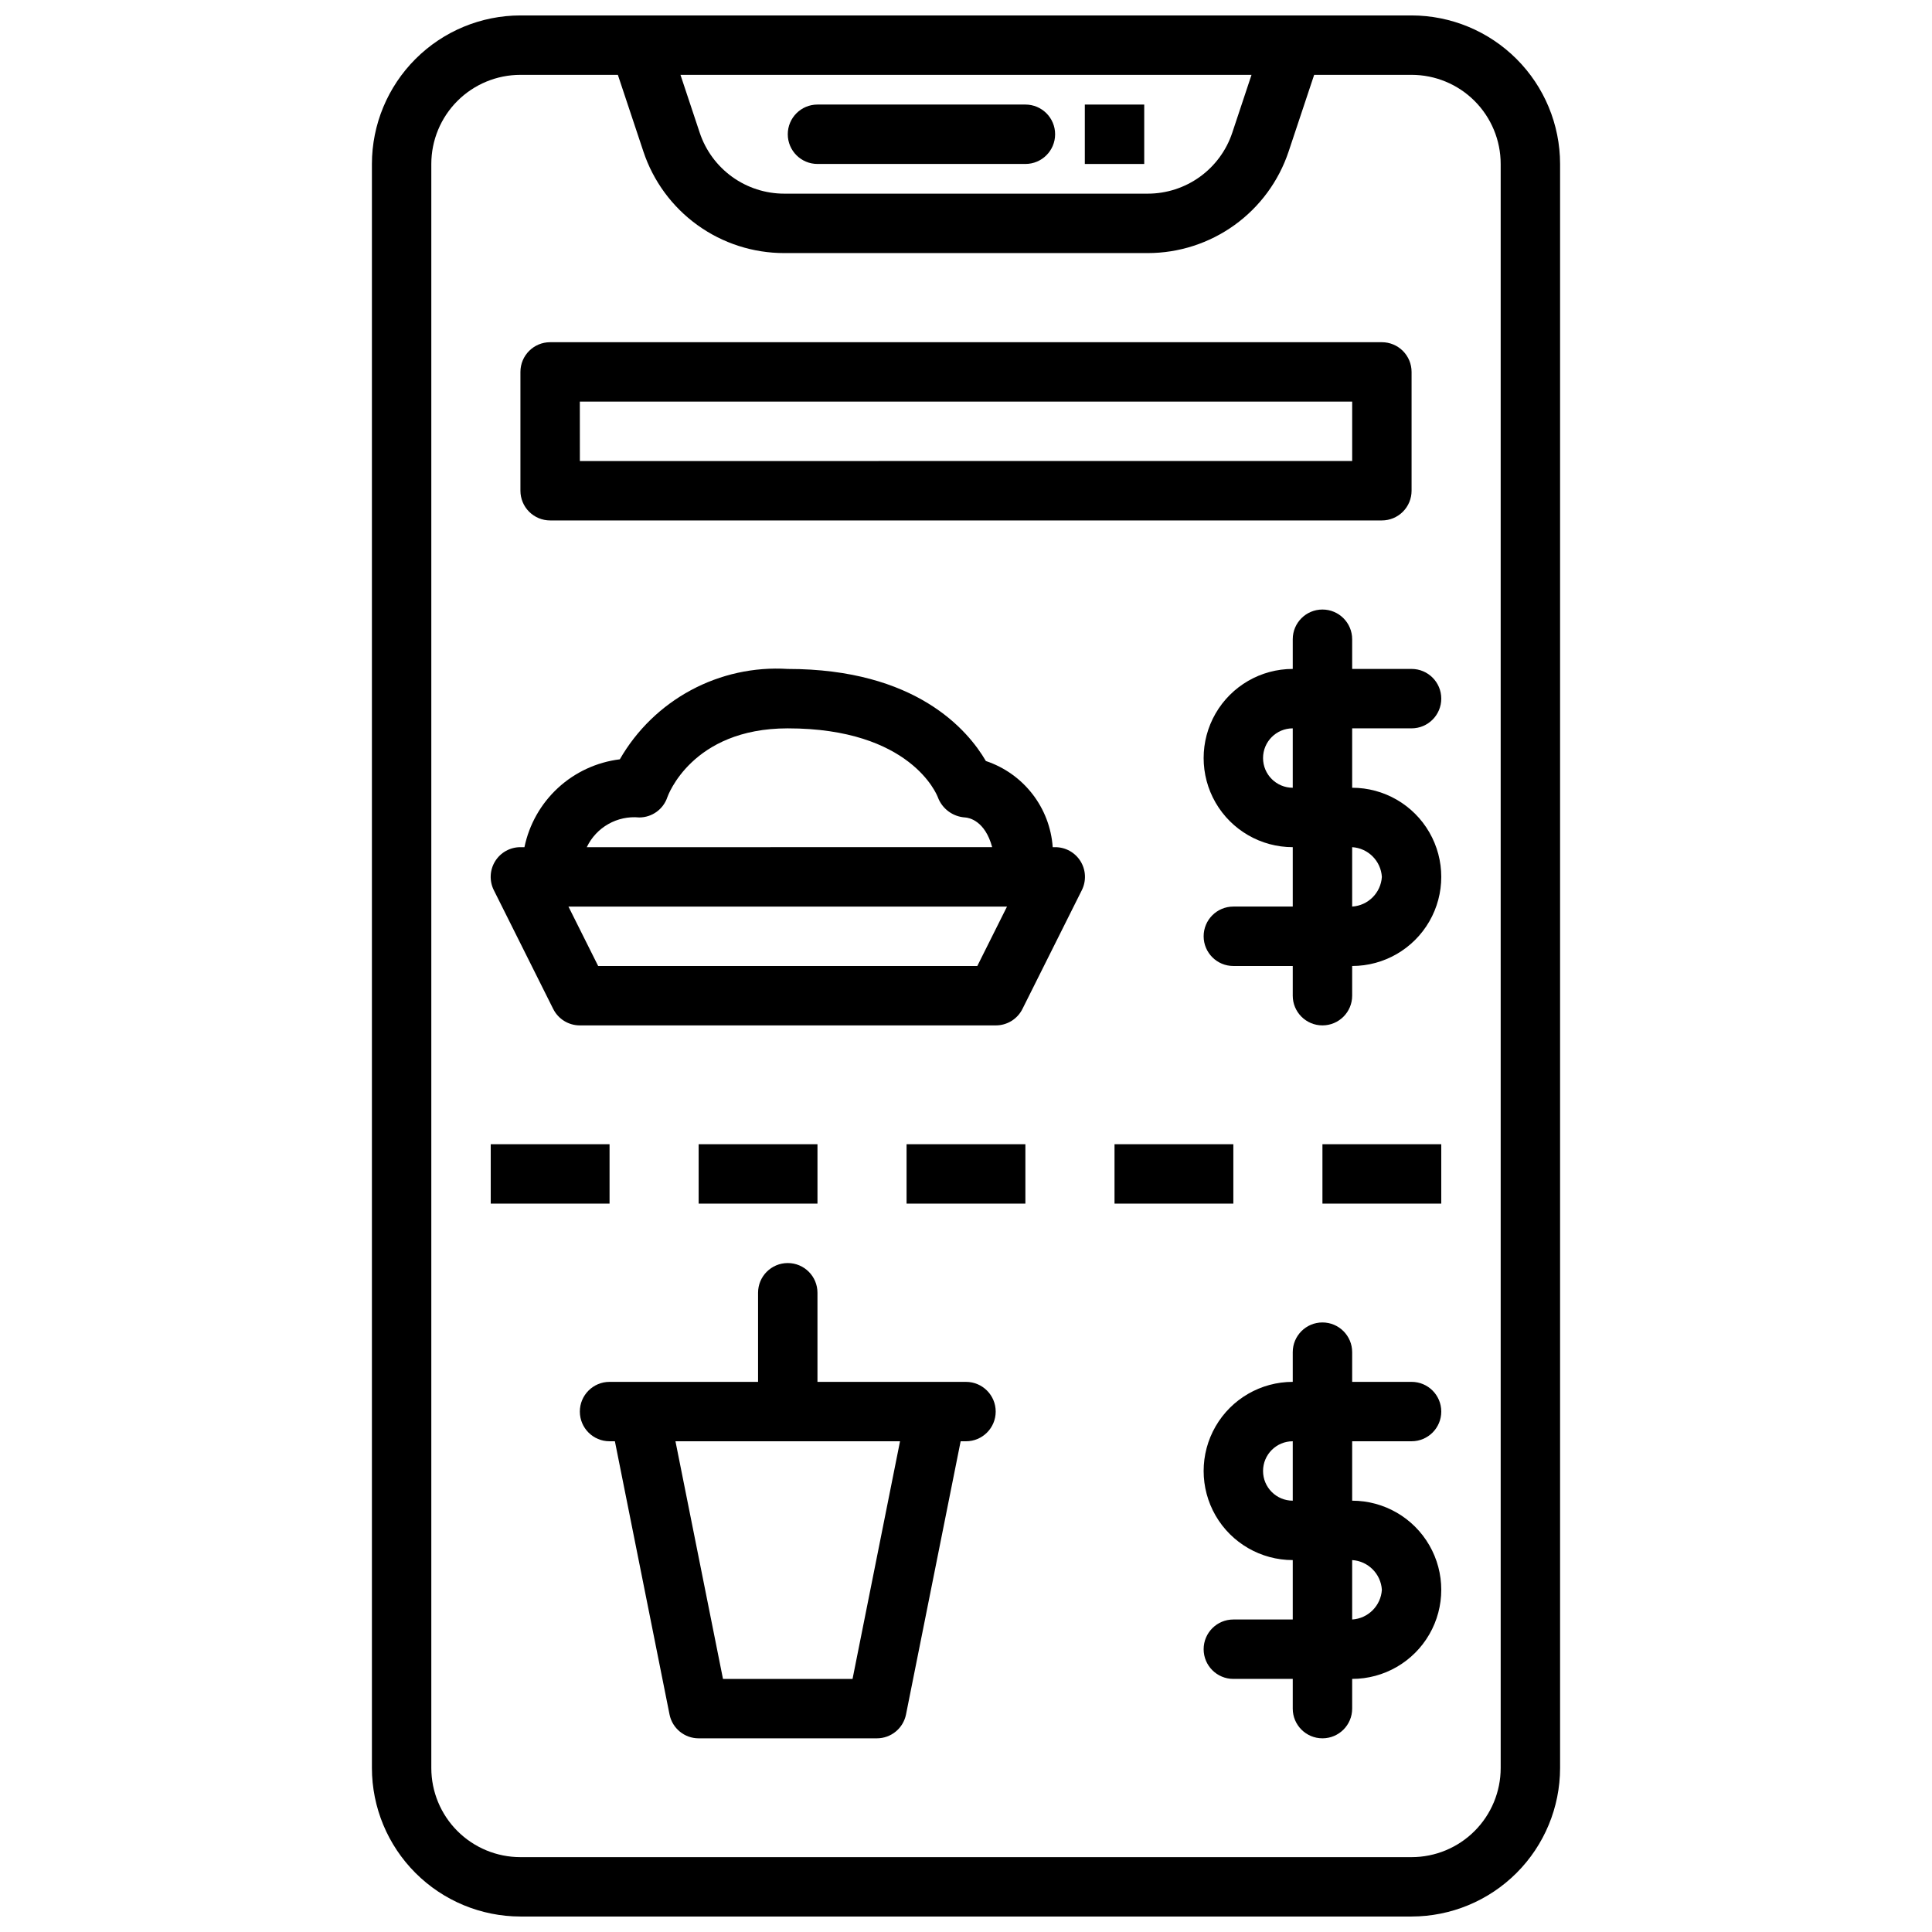 <?xml version="1.0" encoding="UTF-8"?>
<!-- Uploaded to: SVG Find, www.svgrepo.com, Generator: SVG Find Mixer Tools -->
<svg width="800px" height="800px" version="1.1" viewBox="144 144 512 512" xmlns="http://www.w3.org/2000/svg">
 <defs>
  <clipPath id="a">
   <path d="m242 148.09h316v503.81h-316z"/>
  </clipPath>
 </defs>
 <g clip-path="url(#a)">
  <path d="m518.08 148.09h-236.16c-10.434 0.012-20.438 4.164-27.816 11.543-7.379 7.379-11.531 17.383-11.543 27.816v425.09c0.012 10.434 4.164 20.438 11.543 27.816 7.379 7.379 17.383 11.531 27.816 11.543h236.16c10.438-0.012 20.441-4.164 27.82-11.543 7.379-7.379 11.527-17.383 11.539-27.816v-425.09c-0.012-10.434-4.16-20.438-11.539-27.816-7.379-7.379-17.383-11.531-27.82-11.543zm-42.414 15.742-5.102 15.344c-1.566 4.703-4.574 8.793-8.598 11.691-4.023 2.898-8.855 4.457-13.812 4.453h-96.309c-4.957 0.004-9.789-1.555-13.812-4.453-4.019-2.898-7.031-6.988-8.598-11.691l-5.102-15.344zm66.031 448.71c0 6.262-2.488 12.27-6.918 16.699-4.43 4.43-10.434 6.918-16.699 6.918h-236.16c-6.262 0-12.27-2.488-16.699-6.918-4.43-4.43-6.918-10.438-6.918-16.699v-425.09c0-6.262 2.488-12.27 6.918-16.699 4.43-4.43 10.438-6.918 16.699-6.918h25.82l6.769 20.324v0.004c2.606 7.84 7.617 14.66 14.32 19.488 6.703 4.832 14.754 7.426 23.016 7.418h96.309c8.262 0 16.312-2.598 23.016-7.43 6.703-4.828 11.715-11.648 14.328-19.484l6.769-20.32h25.812c6.266 0 12.27 2.488 16.699 6.918 4.43 4.43 6.918 10.438 6.918 16.699z"/>
 </g>
 <path d="m360.64 187.45h55.105c4.348 0 7.871-3.523 7.871-7.871 0-4.348-3.523-7.871-7.871-7.871h-55.105c-4.348 0-7.871 3.523-7.871 7.871 0 4.348 3.523 7.871 7.871 7.871z"/>
 <path d="m431.49 171.71h15.742v15.742h-15.742z"/>
 <path d="m518.08 337.02c4.348 0 7.871-3.527 7.871-7.875 0-4.348-3.523-7.871-7.871-7.871h-15.742v-7.871c0-4.348-3.527-7.871-7.875-7.871-4.348 0-7.871 3.523-7.871 7.871v7.871c-8.438 0-16.234 4.504-20.453 11.809-4.215 7.309-4.215 16.309 0 23.617 4.219 7.305 12.016 11.809 20.453 11.809v15.742h-15.742c-4.348 0-7.871 3.523-7.871 7.871s3.523 7.875 7.871 7.875h15.742v7.871c0 4.348 3.523 7.871 7.871 7.871 4.348 0 7.875-3.523 7.875-7.871v-7.871c8.438 0 16.23-4.504 20.449-11.809 4.219-7.309 4.219-16.309 0-23.617-4.219-7.309-12.012-11.809-20.449-11.809v-15.742zm-7.871 39.359c-0.266 4.231-3.641 7.606-7.871 7.871v-15.742c4.231 0.266 7.606 3.637 7.871 7.871zm-23.617-23.617c-4.348 0-7.871-3.523-7.871-7.871 0-4.348 3.523-7.871 7.871-7.871z"/>
 <path d="m518.08 525.95c4.348 0 7.871-3.523 7.871-7.871s-3.523-7.871-7.871-7.871h-15.742v-7.871c0-4.348-3.527-7.875-7.875-7.875-4.348 0-7.871 3.527-7.871 7.875v7.871c-8.438 0-16.234 4.5-20.453 11.809-4.215 7.305-4.215 16.309 0 23.617 4.219 7.305 12.016 11.805 20.453 11.805v15.742l-15.742 0.004c-4.348 0-7.871 3.523-7.871 7.871 0 4.348 3.523 7.871 7.871 7.871h15.742v7.875c0 4.348 3.523 7.871 7.871 7.871 4.348 0 7.875-3.523 7.875-7.871v-7.875c8.438 0 16.23-4.5 20.449-11.809 4.219-7.305 4.219-16.309 0-23.613-4.219-7.309-12.012-11.809-20.449-11.809v-15.746zm-7.871 39.359v0.004c-0.266 4.231-3.641 7.606-7.871 7.871v-15.746c4.231 0.266 7.606 3.641 7.871 7.875zm-23.617-23.617v0.004c-4.348 0-7.871-3.523-7.871-7.871 0-4.348 3.523-7.875 7.871-7.875z"/>
 <path d="m423.61 368.51h-0.629c-0.359-5.133-2.234-10.043-5.391-14.105-3.152-4.062-7.441-7.102-12.32-8.727-4.777-8.191-18.523-24.402-52.508-24.402-8.91-0.555-17.801 1.395-25.664 5.629-7.863 4.231-14.387 10.574-18.836 18.32-6.117 0.75-11.848 3.402-16.383 7.578-4.531 4.176-7.644 9.668-8.895 15.707h-1.07c-2.727-0.004-5.262 1.41-6.699 3.731-1.434 2.32-1.566 5.219-0.348 7.66l15.742 31.488h0.004c1.332 2.668 4.062 4.352 7.047 4.352h110.21c2.996 0.016 5.746-1.672 7.086-4.352l15.742-31.488c1.223-2.449 1.086-5.356-0.355-7.676-1.445-2.324-3.992-3.731-6.731-3.715zm-110.21-7.875c3.387 0 6.391-2.168 7.461-5.383 0.066-0.18 6.379-18.23 31.898-18.23 32.621 0 39.527 17.602 39.77 18.23 1.133 3.07 3.977 5.184 7.242 5.383 1.039 0.062 5.273 0.859 7.164 7.871l-107.43 0.004c2.519-5.285 8.07-8.43 13.895-7.875zm89.598 39.359-100.48 0.004-7.871-15.742 116.22-0.004z"/>
 <path d="m400 510.21h-39.363v-23.617c0-4.348-3.523-7.871-7.871-7.871s-7.871 3.523-7.871 7.871v23.617h-39.359c-4.348 0-7.871 3.523-7.871 7.871s3.523 7.871 7.871 7.871h1.418l14.484 72.422v0.004c0.746 3.664 3.973 6.297 7.711 6.297h47.234c3.742 0 6.965-2.633 7.715-6.297l14.484-72.426h1.418c4.348 0 7.871-3.523 7.871-7.871s-3.523-7.871-7.871-7.871zm-30.066 78.719h-34.336l-12.594-62.977h59.512z"/>
 <path d="m274.05 447.23h31.488v15.742h-31.488z"/>
 <path d="m329.15 447.23h31.488v15.742h-31.488z"/>
 <path d="m384.25 447.23h31.488v15.742h-31.488z"/>
 <path d="m439.36 447.23h31.488v15.742h-31.488z"/>
 <path d="m494.46 447.23h31.488v15.742h-31.488z"/>
 <path d="m289.79 281.92h220.42c2.086 0 4.09-0.828 5.566-2.305 1.477-1.477 2.305-3.481 2.305-5.566v-31.488c0-2.09-0.828-4.09-2.305-5.566-1.477-1.477-3.481-2.305-5.566-2.305h-220.42c-4.348 0-7.871 3.523-7.871 7.871v31.488c0 2.086 0.828 4.09 2.305 5.566 1.477 1.477 3.481 2.305 5.566 2.305zm7.871-31.488h204.68v15.742l-204.67 0.004z"/>
</svg>